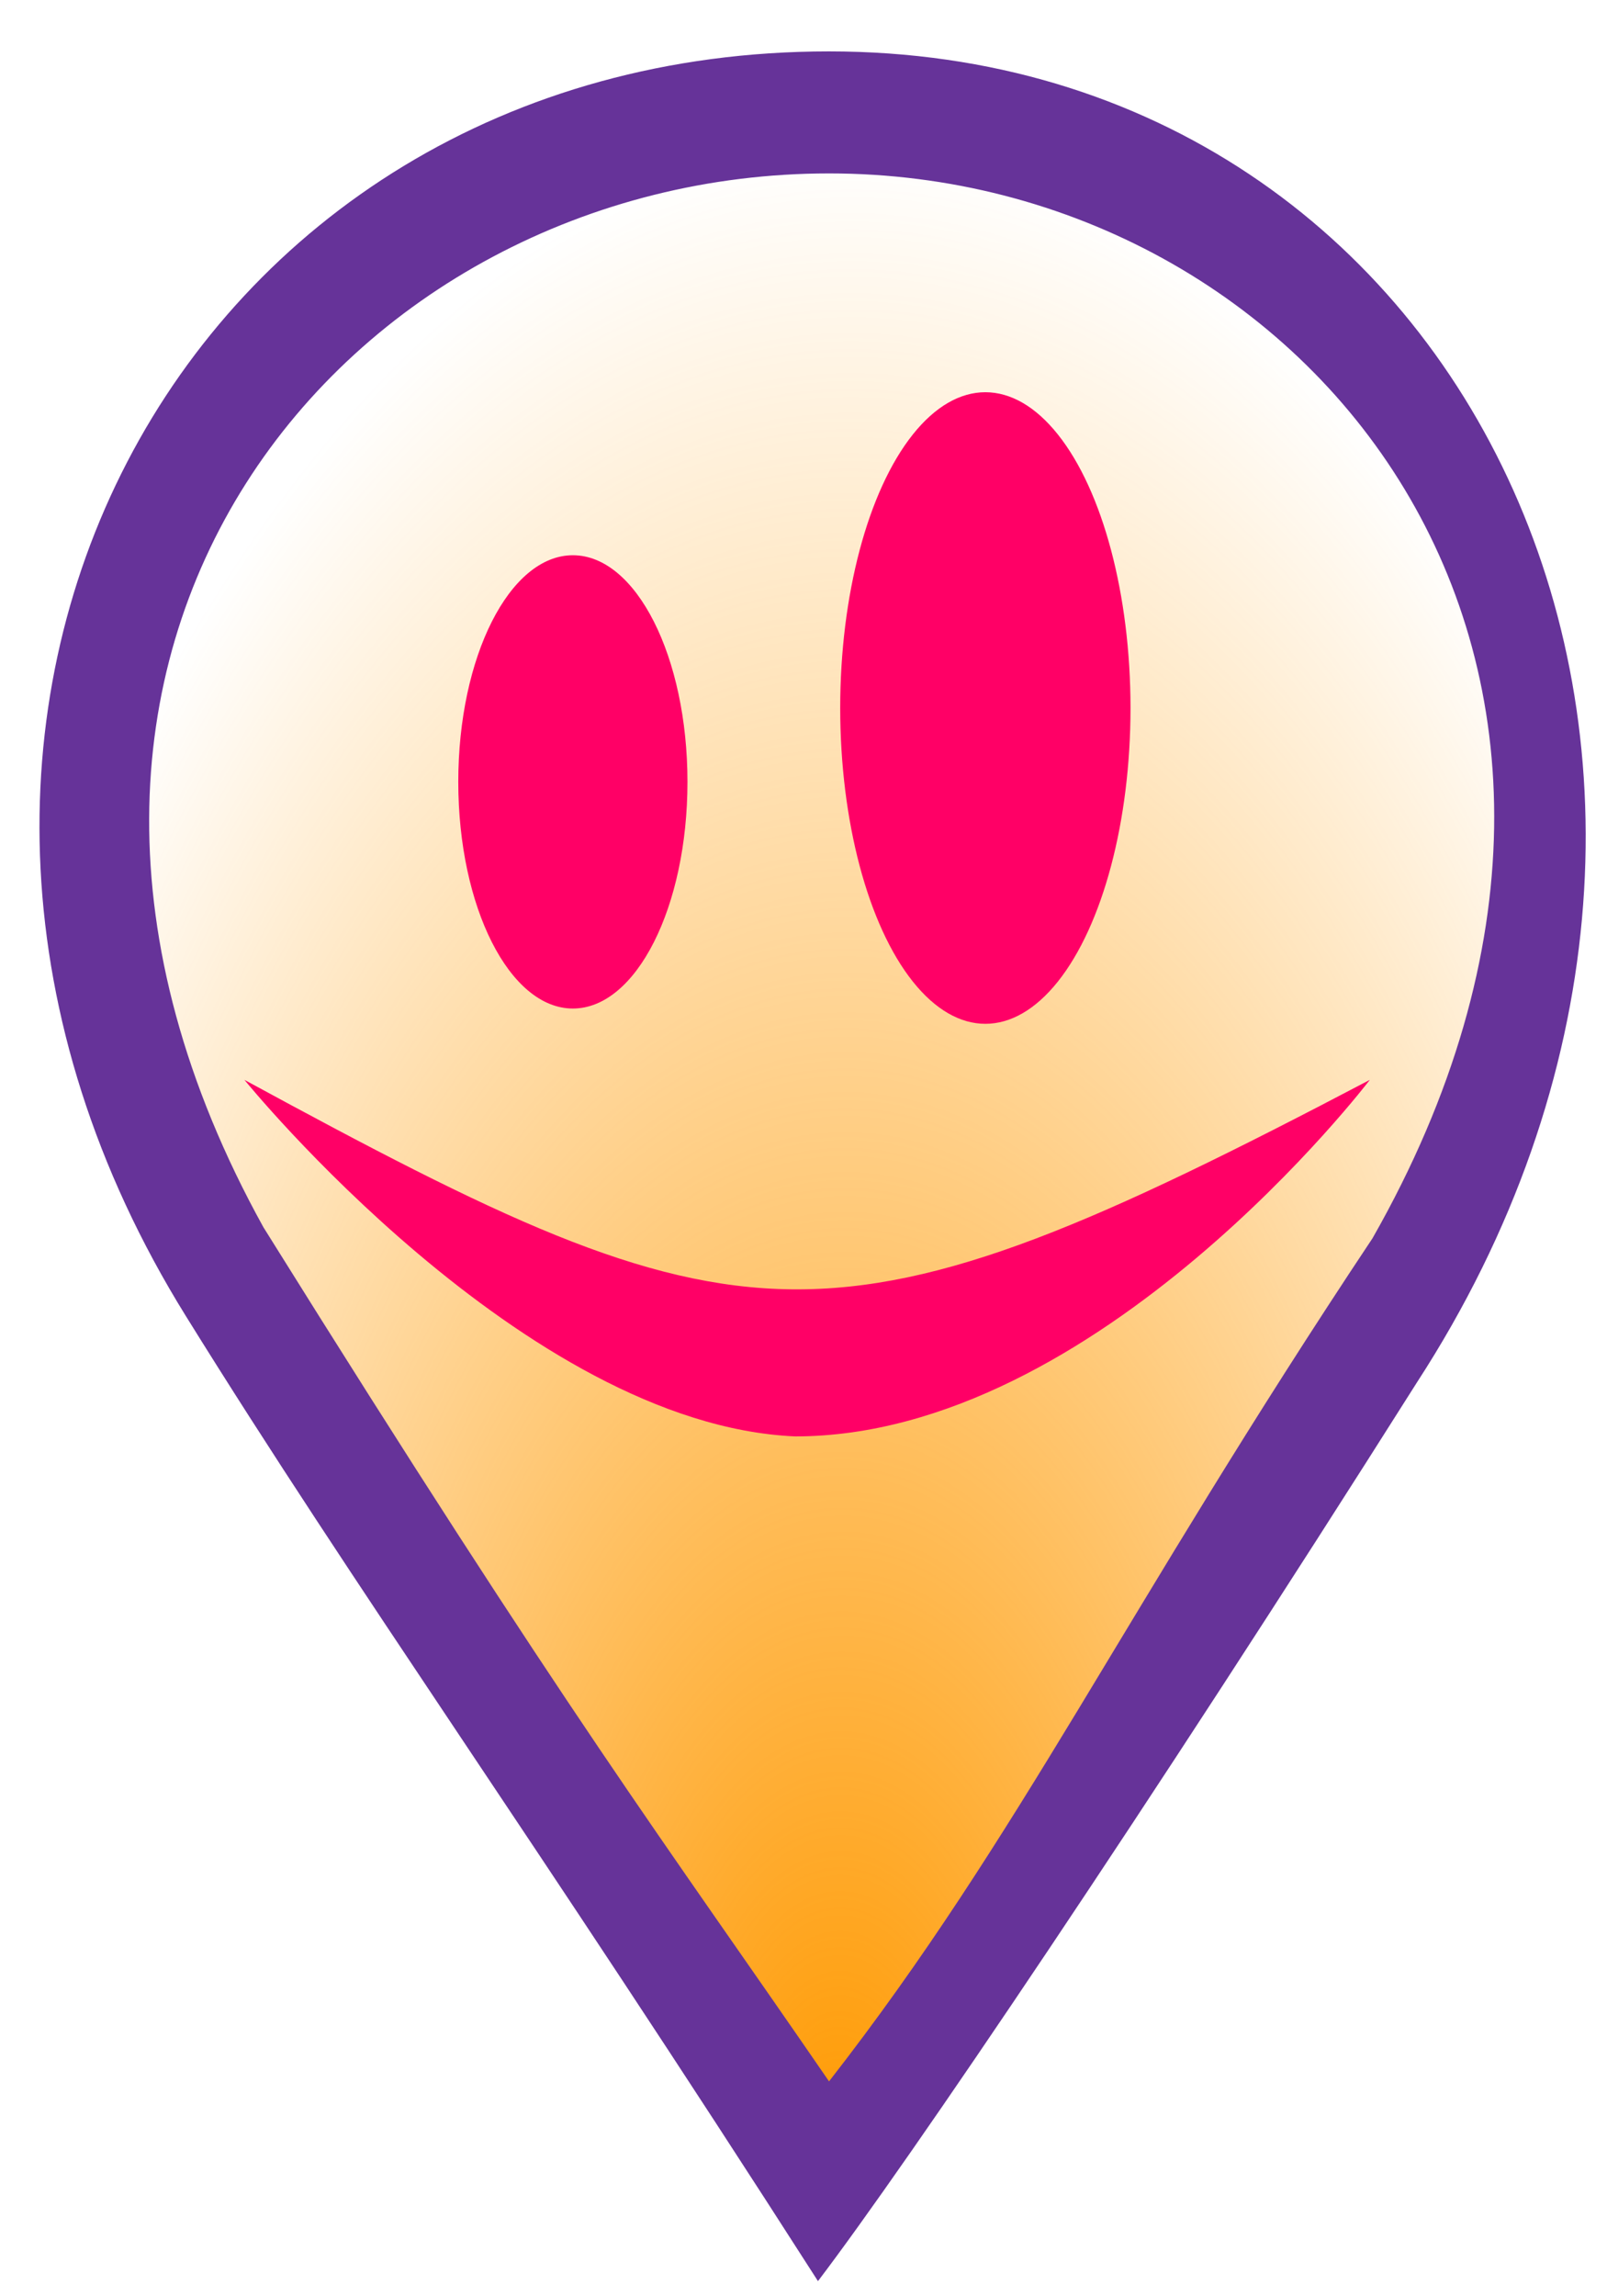 <?xml version="1.0" encoding="UTF-8" standalone="no"?>
<svg
   width="35"
   height="50"
   viewBox="0 0 32.815 46.878"
   version="1.1"
   id="svg11"
   sodipodi:docname="pin_unknown.svg"
   inkscape:version="1.2.1 (9c6d41e410, 2022-07-14)"
   xmlns:inkscape="http://www.inkscape.org/namespaces/inkscape"
   xmlns:sodipodi="http://sodipodi.sourceforge.net/DTD/sodipodi-0.dtd"
   xmlns:xlink="http://www.w3.org/1999/xlink"
   xmlns="http://www.w3.org/2000/svg"
   xmlns:svg="http://www.w3.org/2000/svg"
   xmlns:rdf="http://www.w3.org/1999/02/22-rdf-syntax-ns#"
   xmlns:x="adobe:ns:meta/">
  <sodipodi:namedview
     id="namedview13"
     pagecolor="#ffffff"
     bordercolor="#000000"
     borderopacity="0.25"
     inkscape:showpageshadow="2"
     inkscape:pageopacity="0.0"
     inkscape:pagecheckerboard="0"
     inkscape:deskcolor="#d1d1d1"
     showgrid="false"
     inkscape:zoom="9.0161752"
     inkscape:cx="8.7065744"
     inkscape:cy="33.4399"
     inkscape:window-width="1920"
     inkscape:window-height="1003"
     inkscape:window-x="-9"
     inkscape:window-y="-9"
     inkscape:window-maximized="1"
     inkscape:current-layer="svg11" />
  <defs
     id="defs6">
    <linearGradient
       inkscape:collect="always"
       id="linearGradient9596">
      <stop
         style="stop-color:#ff9900;stop-opacity:1;"
         offset="0"
         id="stop9592" />
      <stop
         style="stop-color:#ff9900;stop-opacity:0;"
         offset="1"
         id="stop9594" />
    </linearGradient>
    <style
       id="style4">
      .cls-1 {
        fill: #f06;
      }

      .cls-1, .cls-2, .cls-3 {
        fill-rule: evenodd;
      }

      .cls-2 {
        fill: #639;
      }

      .cls-3 {
        fill: #f90;
      }
    </style>
    <radialGradient
       inkscape:collect="always"
       xlink:href="#linearGradient9596"
       id="radialGradient9598"
       cx="17.054"
       cy="36.482"
       fx="17.054"
       fy="36.482"
       r="13.733"
       gradientTransform="matrix(0.024,-3.028,1.508,0.012,-38.297,95.757)"
       gradientUnits="userSpaceOnUse" />
  </defs>
  <path
     id="path7977"
     data-name="Заливка цветом 6"
     class="cls-1"
     d="M 17.003,3.54 C 6.574,3.54 -2.233,13.853 4.721,26.418 11.398,37.122 13.384,39.697 17.003,44.962 21.16,39.629 23.38,34.805 28.804,26.659 35.96,14.101 27.433,3.54 17.003,3.54 Z"
     sodipodi:nodetypes="scccs"
     style="display:inline;fill:url(#radialGradient9598);fill-opacity:1;stroke-width:0.241"
     inkscape:label="gradient" />
  <path
     id="path3681"
     data-name="Заливка цветом 6"
     class="cls-1"
     d="m 16.929,1.049 c 13.22,0 20.033,14.815 12.003,27.176 -5.521,8.733 -10.388,15.923 -12.229,18.344 C 10.871,37.467 7.27,32.465 3.794,26.865 -3.694,14.802 3.709,1.049 16.929,1.049 Z m 0,2.491 c -9.807,0 -18.089,9.698 -11.55,21.514 C 11.658,35.119 13.526,37.54 16.929,42.491 20.838,37.477 22.925,32.94 28.026,25.28 34.755,13.471 26.736,3.54 16.929,3.54 Z"
     sodipodi:nodetypes="scccsscccs"
     style="stroke-width:0.226;fill:#663399;fill-opacity:1" />
  <path
     style="fill:#ff0066;fill-opacity:1;stroke-width:1.793"
     d="m 4.991,22.045 c 10.268,5.581 11.898,5.823 22.981,0 0,0 -5.542,7.279 -11.735,7.279 C 10.696,29.082 4.991,22.045 4.991,22.045 Z"
     id="path4952"
     sodipodi:nodetypes="cccc" />
  <ellipse
     style="fill:#ff0066;fill-opacity:1;stroke-width:0.938"
     id="path5784"
     cx="11.698"
     cy="15.962"
     rx="2.34"
     ry="4.627" />
  <ellipse
     style="fill:#ff0066;fill-opacity:1;stroke-width:0.938"
     id="path5786"
     cx="20.121"
     cy="14.454"
     rx="2.964"
     ry="6.447" />
</svg>
